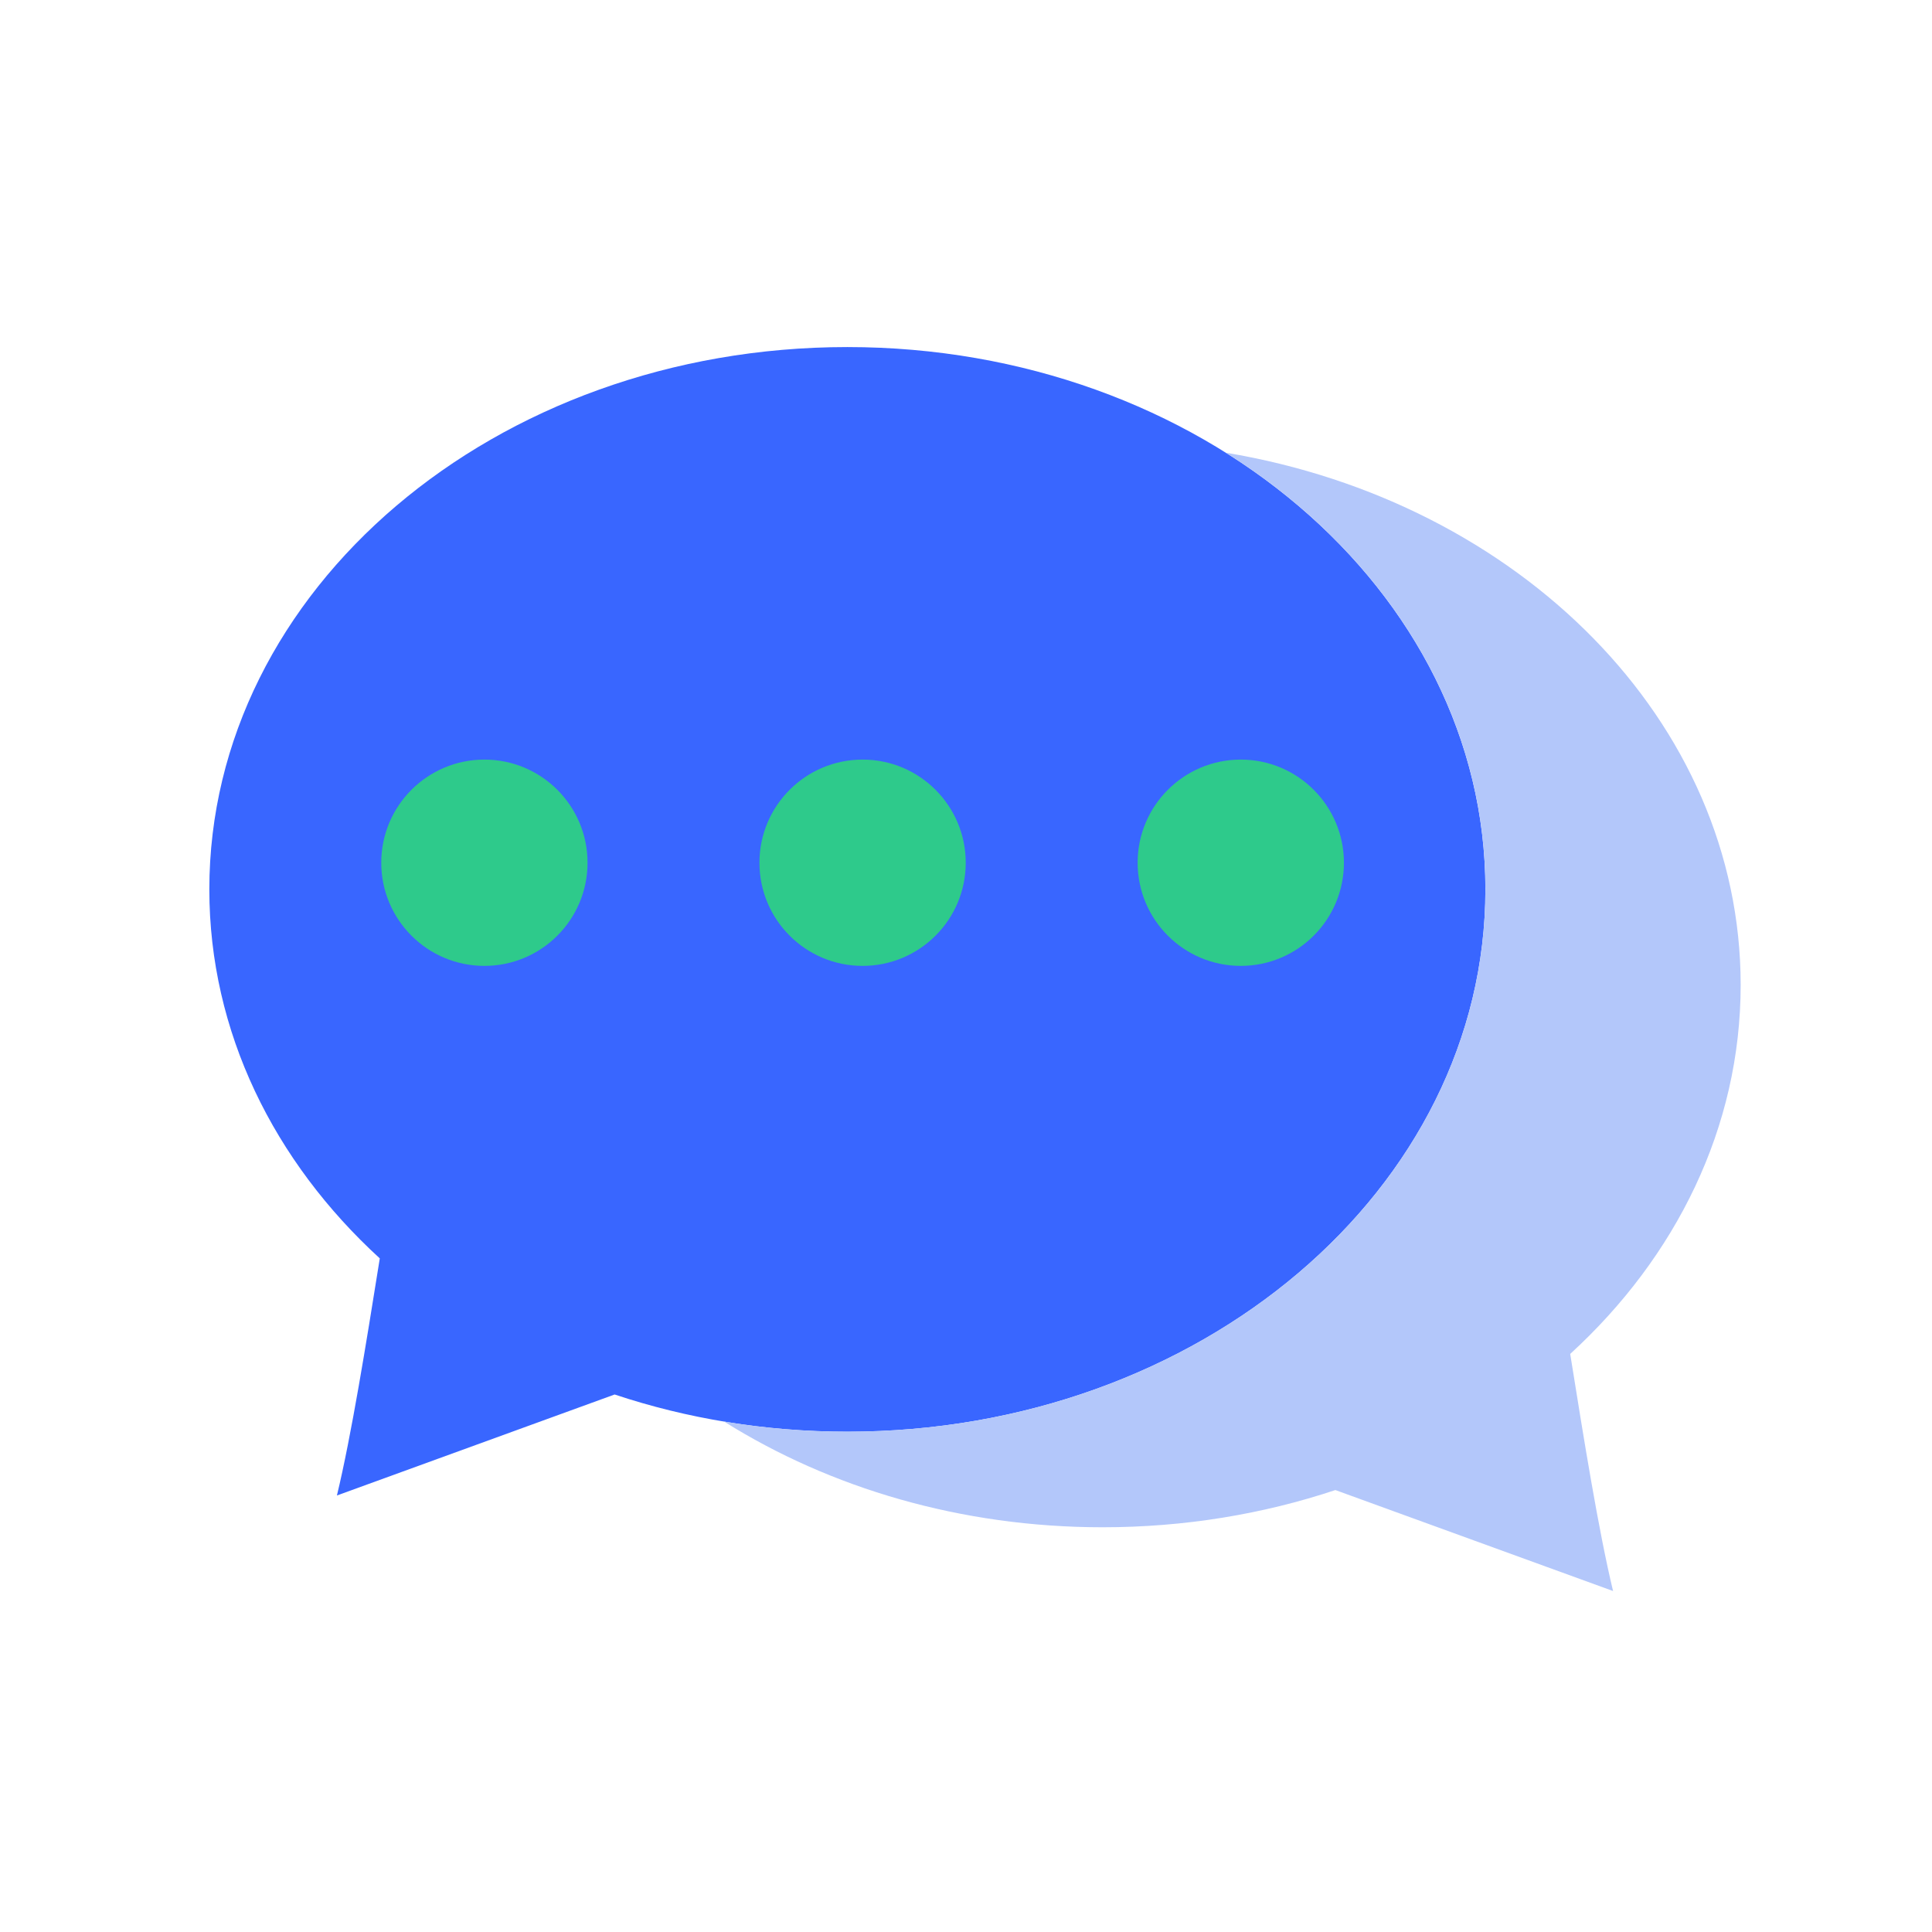 <svg width="80" height="80" viewBox="0 0 80 80" fill="none" xmlns="http://www.w3.org/2000/svg">
<g id="&#229;&#164;&#154;&#231;&#167;&#141;&#228;&#188;&#154;&#232;&#175;&#157;">
<mask id="mask0_600_86454" style="mask-type:alpha" maskUnits="userSpaceOnUse" x="0" y="0" width="80" height="80">
<rect id="Rectangle 25462" width="80" height="80" fill="#D9D9D9"/>
</mask>
<g mask="url(#mask0_600_86454)">
<g id="Group 1000006990">
<path id="Union" fill-rule="evenodd" clip-rule="evenodd" d="M35.087 59.284C49.679 59.284 61.507 49.23 61.507 36.828C61.507 24.425 49.679 14.371 35.087 14.371C20.496 14.371 8.668 24.425 8.668 36.828C8.668 42.729 11.346 48.099 15.726 52.107C15.71 52.206 15.694 52.305 15.678 52.406C15.175 55.548 14.551 59.445 13.951 61.925L25.45 57.743C28.436 58.738 31.687 59.284 35.087 59.284Z" fill="#3966FF"/>
<path id="Subtract" fill-rule="evenodd" clip-rule="evenodd" d="M61.507 36.826C61.507 49.228 49.679 59.283 35.087 59.283C33.342 59.283 31.636 59.139 29.984 58.864C34.369 61.615 39.79 63.241 45.657 63.241C49.058 63.241 52.309 62.694 55.295 61.7L66.794 65.881C66.194 63.402 65.57 59.504 65.067 56.362L65.067 56.362L65.019 56.063C69.399 52.055 72.077 46.685 72.077 40.784C72.077 29.866 62.91 20.767 50.761 18.746C57.279 22.836 61.507 29.411 61.507 36.826Z" fill="#B3C7FA"/>
<circle id="Ellipse 1967" cx="20.058" cy="35.724" r="4.271" fill="#2ECA8B"/>
<circle id="Ellipse 1968" cx="35.718" cy="35.724" r="4.271" fill="#2ECA8B"/>
<ellipse id="Ellipse 1969" cx="51.378" cy="35.724" rx="4.271" ry="4.271" fill="#2ECA8B"/>
</g>
</g>
</g>
</svg>
